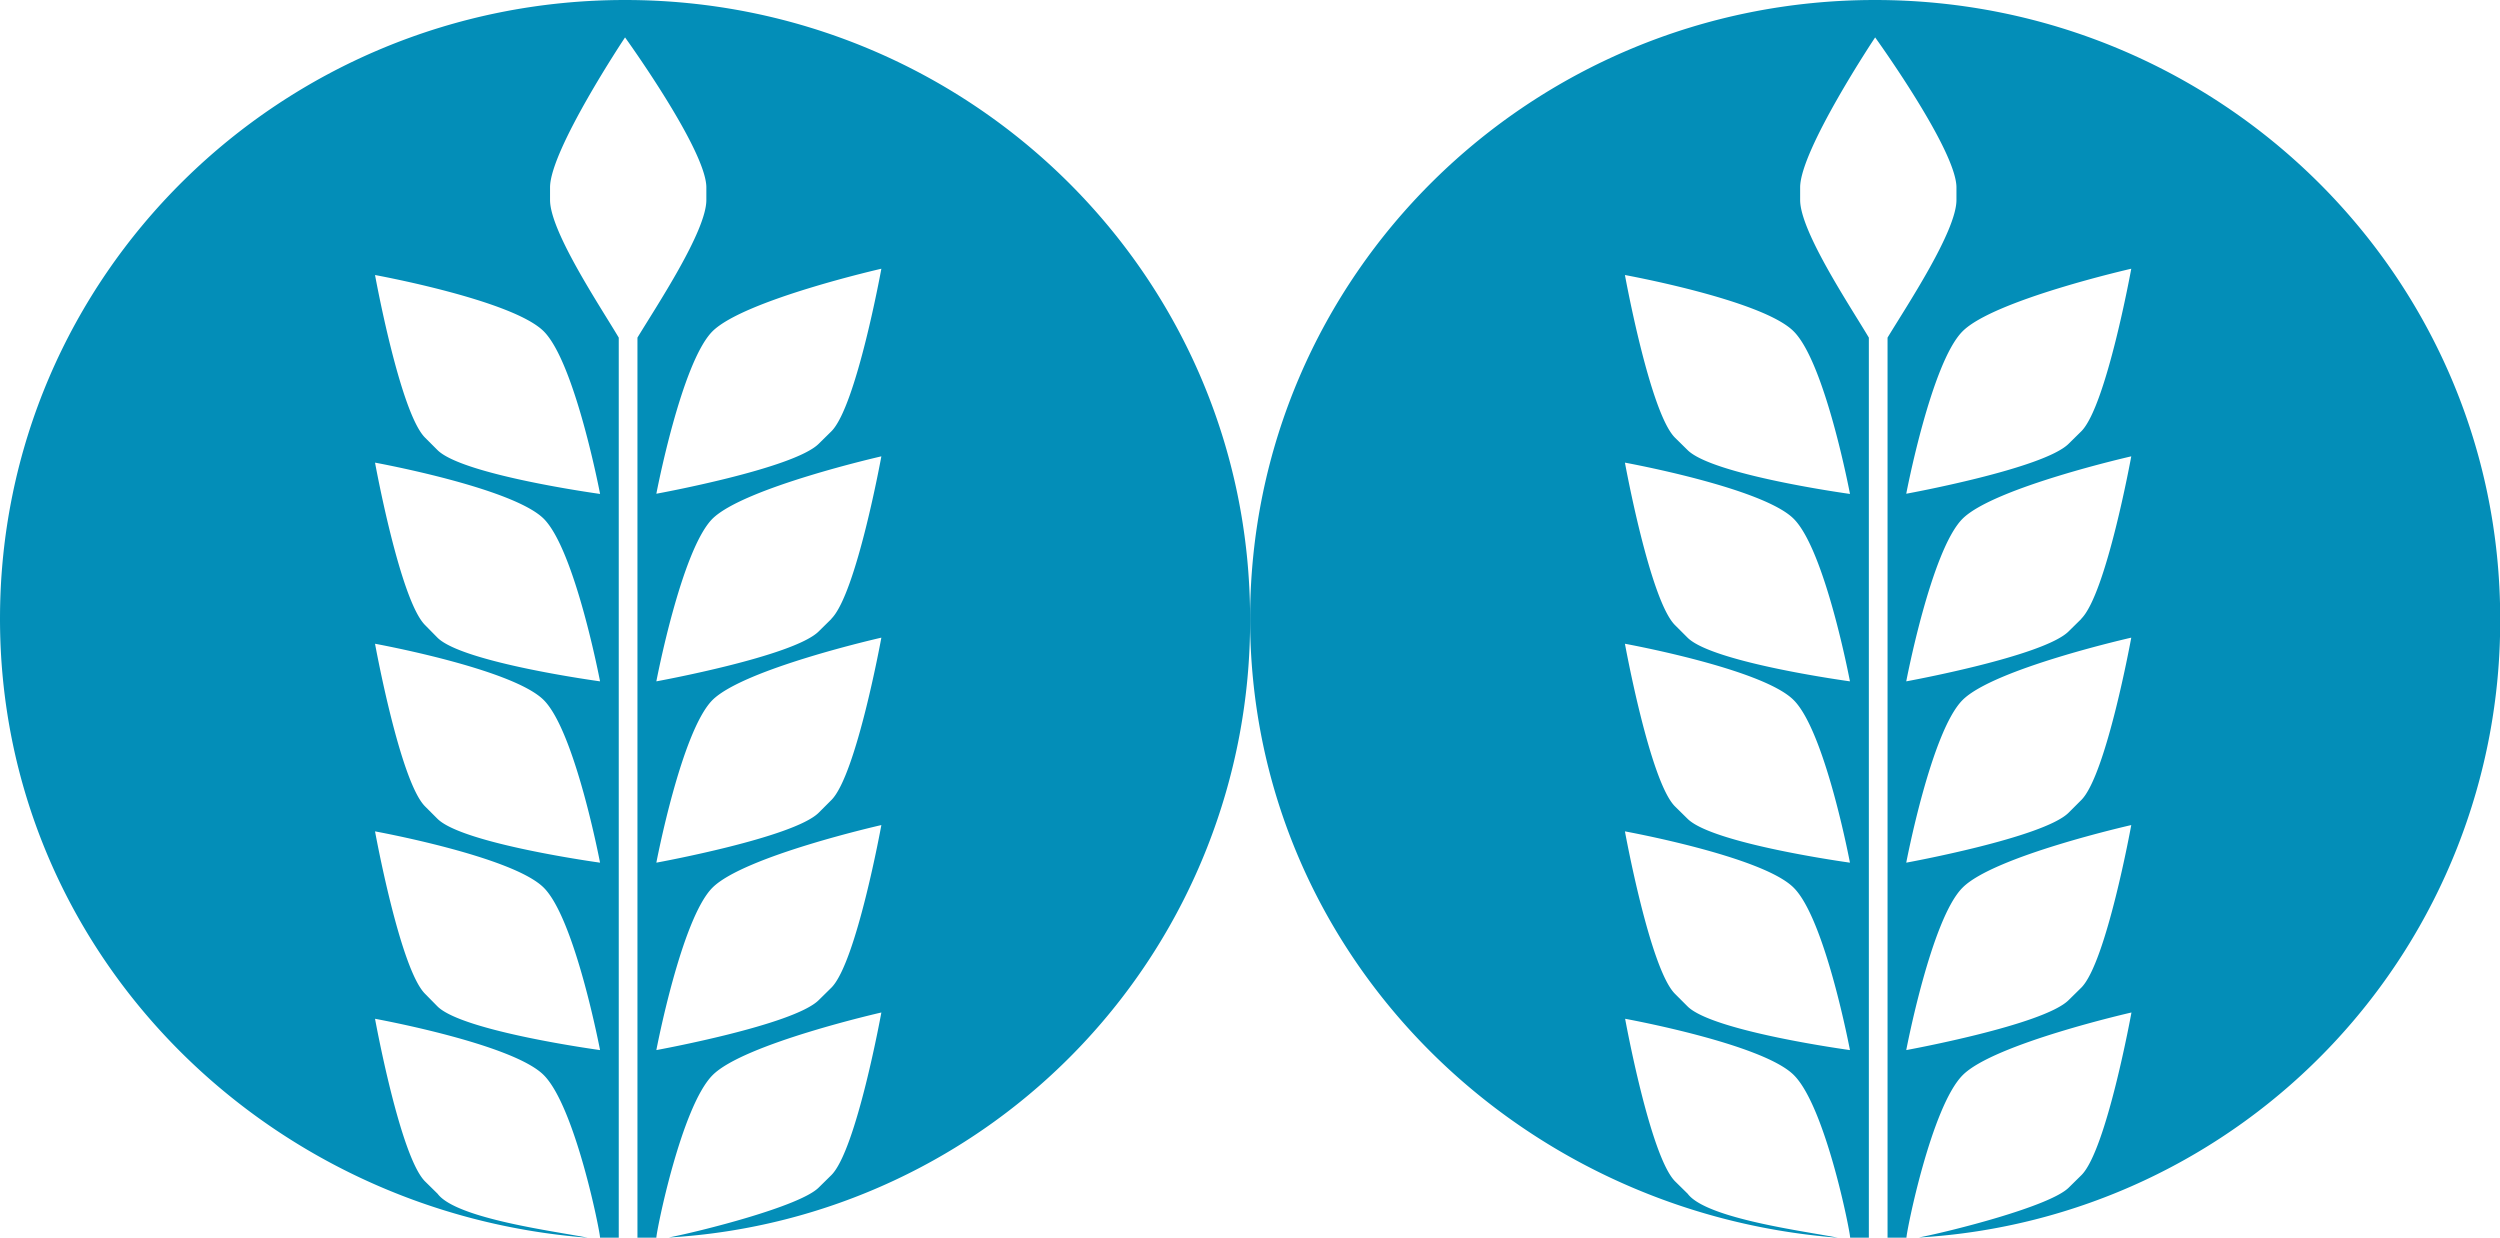 <svg xmlns="http://www.w3.org/2000/svg" viewBox="0 0 12.699 6.287" fill="#038eb8"><path d="M3.175 0C1.429 0 0 1.397 0 3.143 0 4.826 1.334 6.16 2.985 6.287c-.16-.032-.667-.096-.762-.223l-.064-.063c-.127-.127-.254-.826-.254-.826s.699.127.857.286c.159.159.286.794.286.826h.095V1.715c-.095-.16-.349-.54-.349-.699V.952c0-.19.381-.762.381-.762s.413.572.413.762v.064c0 .159-.254.54-.35.699v4.572h.096c0-.032.127-.667.286-.826.158-.159.857-.318.857-.318s-.127.699-.254.826l-.064.063c-.095.096-.603.223-.762.254A3.136 3.136 0 0 0 6.35 3.144C6.35 1.397 4.921 0 3.175 0zm-.953 5.112-.063-.064c-.127-.127-.254-.825-.254-.825s.698.127.857.286c.159.158.286.825.286.825s-.699-.095-.826-.222zm0-.953-.063-.063c-.127-.127-.254-.826-.254-.826s.698.127.857.286c.159.159.286.826.286.826s-.699-.096-.826-.223zm0-.92-.063-.064c-.127-.127-.254-.825-.254-.825s.698.127.857.285c.159.159.286.826.286.826s-.699-.095-.826-.222zm.826-.73s-.699-.096-.826-.223l-.063-.063c-.127-.127-.254-.826-.254-.826s.698.127.857.286c.159.159.286.825.286.825zm1.175 2.508-.064.063c-.127.127-.825.254-.825.254s.127-.667.285-.825c.16-.16.858-.318.858-.318s-.127.699-.254.826zm0-.953-.064.064c-.127.127-.825.254-.825.254s.127-.667.285-.826c.16-.159.858-.317.858-.317s-.127.698-.254.825zm0-.92-.064.063c-.127.127-.825.254-.825.254s.127-.667.285-.826c.16-.158.858-.317.858-.317s-.127.698-.254.825zm0-.953-.064.063c-.127.127-.825.254-.825.254s.127-.666.285-.825c.16-.159.858-.318.858-.318s-.127.699-.254.826z"/><path d="M9.524 0C7.778 0 6.35 1.397 6.35 3.143c0 1.683 1.334 3.016 2.985 3.144-.159-.032-.667-.096-.762-.223l-.064-.063c-.127-.127-.254-.826-.254-.826s.699.127.857.286c.16.159.286.794.286.826h.095V1.715c-.095-.16-.349-.54-.349-.699V.952c0-.19.381-.762.381-.762s.413.572.413.762v.064c0 .159-.254.54-.35.699v4.572h.096c0-.032.127-.667.286-.826.158-.159.857-.318.857-.318s-.127.699-.254.826l-.064.063c-.095.096-.603.223-.762.254A3.136 3.136 0 0 0 12.7 3.144C12.7 1.397 11.27 0 9.524 0zm-.952 5.112-.064-.064c-.127-.127-.254-.825-.254-.825s.699.127.857.286c.16.158.286.825.286.825s-.698-.095-.825-.222zm0-.953-.064-.063c-.127-.127-.254-.826-.254-.826s.699.127.857.286c.16.159.286.826.286.826s-.698-.096-.825-.223zm0-.92-.064-.064c-.127-.127-.254-.825-.254-.825s.699.127.857.285c.16.159.286.826.286.826s-.698-.095-.825-.222zm.825-.73s-.698-.096-.825-.223l-.064-.063c-.127-.127-.254-.826-.254-.826s.699.127.857.286c.16.159.286.825.286.825zm1.175 2.508-.064.063c-.127.127-.825.254-.825.254s.127-.667.286-.825c.158-.16.857-.318.857-.318s-.127.699-.254.826zm0-.953-.064.064c-.127.127-.825.254-.825.254s.127-.667.286-.826c.158-.159.857-.317.857-.317s-.127.698-.254.825zm0-.92-.064.063c-.127.127-.825.254-.825.254s.127-.667.286-.826c.158-.158.857-.317.857-.317s-.127.698-.254.825zm0-.953-.064.063c-.127.127-.825.254-.825.254s.127-.666.286-.825c.158-.159.857-.318.857-.318s-.127.699-.254.826z"/></svg>